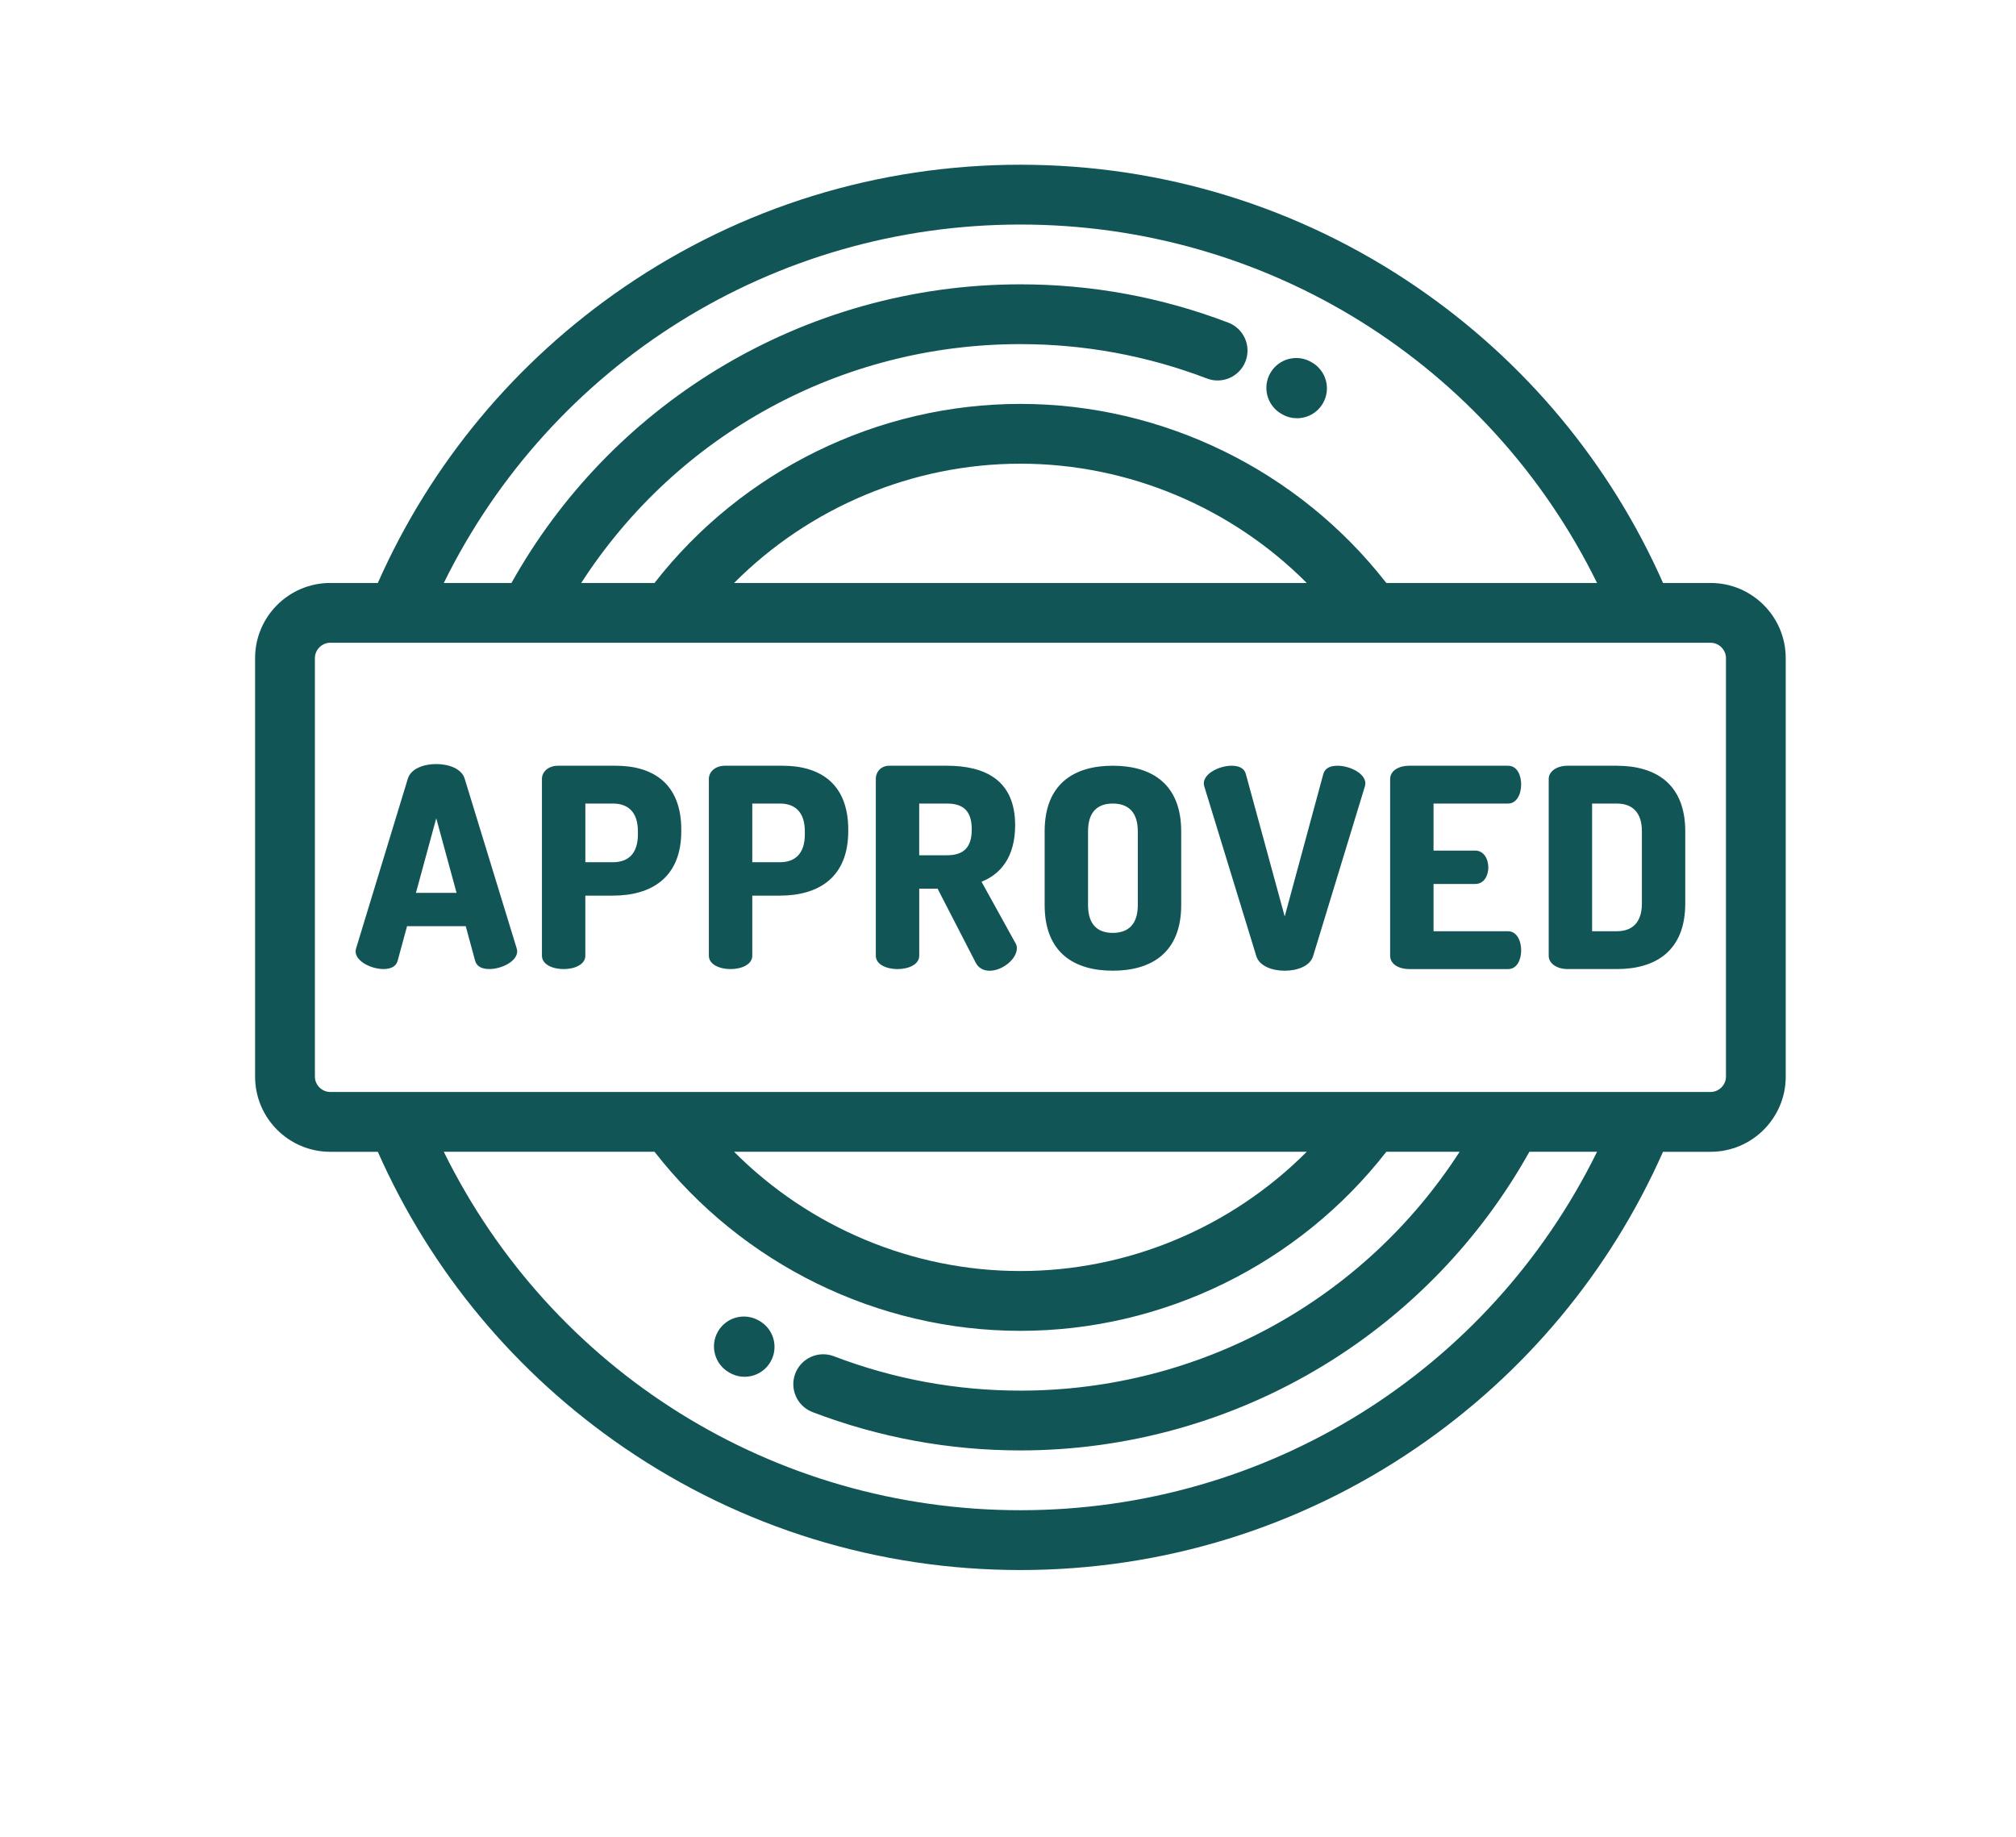 <svg fill="none" height="82" viewBox="0 0 90 82" width="90" xmlns="http://www.w3.org/2000/svg" xmlns:xlink="http://www.w3.org/1999/xlink"><clipPath id="a"><path d="m11.389 4.556h68.333v68.333h-68.333z"/></clipPath><g clip-path="url(#a)" fill="#115556"><path d="m20.742 34.755c-.137-.434-.696-.646-1.267-.646-.571 0-1.13.211-1.266.646l-2.309 7.574c-.013.049-.025.099-.025.137 0 .459.708.794 1.242.794.31 0 .559-.1.633-.36l.422-1.552h2.62l.422 1.552c.075.261.323.36.633.36.534 0 1.242-.335 1.242-.794 0-.037-.012-.087-.025-.137zm-2.173 5.103.906-3.328.907 3.328z"/><path d="m34.936 34.184h-2.57c-.435 0-.72.273-.72.584v7.897c0 .398.484.597.969.597.484 0 .969-.199.969-.597v-2.682h1.229c1.713 0 3.055-.795 3.055-2.881v-.062c-0-2.086-1.291-2.856-2.931-2.856zm.994 3.066c0 .845-.422 1.242-1.117 1.242h-1.229v-2.62h1.229c.696 0 1.117.397 1.117 1.241z"/><path d="m59.712 34.184c-.31 0-.558.099-.633.36l-1.726 6.37-1.738-6.37c-.074-.261-.323-.36-.633-.36-.534 0-1.242.335-1.242.794 0 .037.013.087.025.137l2.322 7.574c.137.435.695.646 1.266.646.571 0 1.13-.211 1.266-.646l2.31-7.574c.013-.05.025-.1.025-.137 0-.46-.708-.794-1.242-.794z"/><path d="m27.485 34.184h-2.571c-.434 0-.72.273-.72.584v7.897c0 .398.484.597.968.597.484 0 .969-.199.969-.597v-2.682h1.229c1.713 0 3.054-.795 3.054-2.881v-.062c0-2.086-1.291-2.856-2.93-2.856zm.993 3.066c0 .845-.422 1.242-1.117 1.242h-1.229v-2.62h1.229c.695 0 1.117.397 1.117 1.241z"/><path d="m72.181 34.184h-2.198c-.509 0-.844.273-.844.584v7.909c0 .311.335.584.844.584h2.198c1.713 0 3.054-.794 3.054-2.93v-3.216c0-2.136-1.341-2.93-3.054-2.93zm1.118 6.146c0 .845-.422 1.242-1.118 1.242h-1.105v-5.699h1.105c.695 0 1.118.397 1.118 1.241z"/><path d="m67.325 35.873c.372-0.0.584-.398.584-.857 0-.398-.174-.832-.584-.832h-4.42c-.422 0-.845.199-.845.596v7.885c0 .398.422.597.845.597h4.42c.41 0 .584-.435.584-.832 0-.459-.211-.857-.584-.857h-3.328v-2.111h1.862c.41 0 .584-.397.584-.733 0-.397-.211-.757-.584-.757h-1.862v-2.099z"/><path d="m49.678 34.184c-1.714 0-3.042.794-3.042 2.93v3.29c0 2.136 1.329 2.93 3.042 2.93 1.713 0 3.054-.794 3.054-2.93v-3.29c-0-2.136-1.341-2.93-3.054-2.93zm1.117 6.22c0 .857-.422 1.242-1.117 1.242-.695 0-1.105-.385-1.105-1.242v-3.29c0-.857.41-1.241 1.105-1.241.695 0 1.117.385 1.117 1.241z"/><path d="m43.817 39.361c.869-.335 1.502-1.129 1.502-2.52 0-2.024-1.354-2.657-3.054-2.657h-2.57c-.36 0-.596.273-.596.584v7.897c0 .398.484.597.969.597s.969-.199.969-.597v-2.992h.82l1.701 3.303c.136.261.372.36.621.36.571 0 1.217-.521 1.217-1.006 0-.062-.012-.149-.062-.224zm-1.552-1.18h-1.229v-2.309h1.229c.695 0 1.117.286 1.117 1.154 0 .869-.422 1.155-1.117 1.155z"/><path d="m76.368 26.025h-2.125c-2.364-5.339-6.151-9.893-10.999-13.21-5.222-3.573-11.338-5.461-17.689-5.461-6.351 0-12.467 1.888-17.689 5.461-4.848 3.317-8.635 7.871-10.999 13.21h-2.125c-1.849 0-3.354 1.504-3.354 3.354v18.686c0 1.849 1.504 3.354 3.354 3.354h2.125c2.364 5.339 6.151 9.893 10.998 13.21 5.222 3.573 11.339 5.461 17.689 5.461 6.351 0 12.467-1.889 17.689-5.461 4.847-3.317 8.634-7.871 10.998-13.21h2.125c1.849 0 3.354-1.504 3.354-3.354v-18.686c0-1.849-1.505-3.354-3.354-3.354zm-30.813-16.001c11.031 0 20.927 6.217 25.742 16.001h-9.408c-3.908-5.018-9.962-7.994-16.335-7.994s-12.427 2.976-16.335 7.994h-3.272c4.28-6.628 11.603-10.663 19.607-10.663 2.858 0 5.66.516 8.328 1.535.689.263 1.46-.082 1.723-.771.263-.688-.082-1.46-.771-1.723-2.973-1.135-6.095-1.71-9.28-1.71-4.772 0-9.448 1.31-13.525 3.79-3.842 2.337-7.007 5.625-9.196 9.543h-3.021c4.815-9.784 14.711-16.002 25.743-16.002zm12.782 16.001h-25.565c3.359-3.372 7.967-5.325 12.783-5.325s9.423 1.953 12.782 5.325zm-12.782 41.395c-11.031 0-20.927-6.218-25.743-16.002h9.408c3.908 5.018 9.962 7.994 16.335 7.994 6.373 0 12.427-2.976 16.335-7.994h3.272c-4.28 6.628-11.603 10.663-19.607 10.663-2.858 0-5.66-.516-8.328-1.535-.689-.263-1.46.082-1.723.771-.263.689.082 1.46.771 1.723 2.973 1.135 6.096 1.71 9.28 1.71 4.771 0 9.448-1.311 13.525-3.79 3.842-2.337 7.007-5.625 9.196-9.542h3.021c-4.815 9.784-14.711 16.002-25.742 16.002zm-12.783-16.002h25.565c-3.359 3.372-7.966 5.324-12.783 5.324-4.816-0-9.424-1.952-12.783-5.324zm44.28-3.354c0 .371-.314.684-.684.684h-61.626c-.371 0-.684-.313-.684-.684v-18.686c0-.371.314-.684.684-.684h61.626c.371 0 .684.313.684.684z"/><path d="m57.195 18.468.057.033c.206.115.429.17.65.17.468 0 .922-.246 1.166-.684.36-.643.129-1.456-.514-1.816l-.011-.006c-.636-.372-1.454-.158-1.826.478-.372.636-.158 1.454.478 1.826z"/><path d="m33.904 58.969-.034-.02c-.64-.366-1.455-.143-1.821.497-.365.64-.143 1.455.497 1.821l.034.019c.209.119.436.176.661.176.463 0 .914-.242 1.16-.673.366-.64.143-1.455-.497-1.821z"/></g></svg>